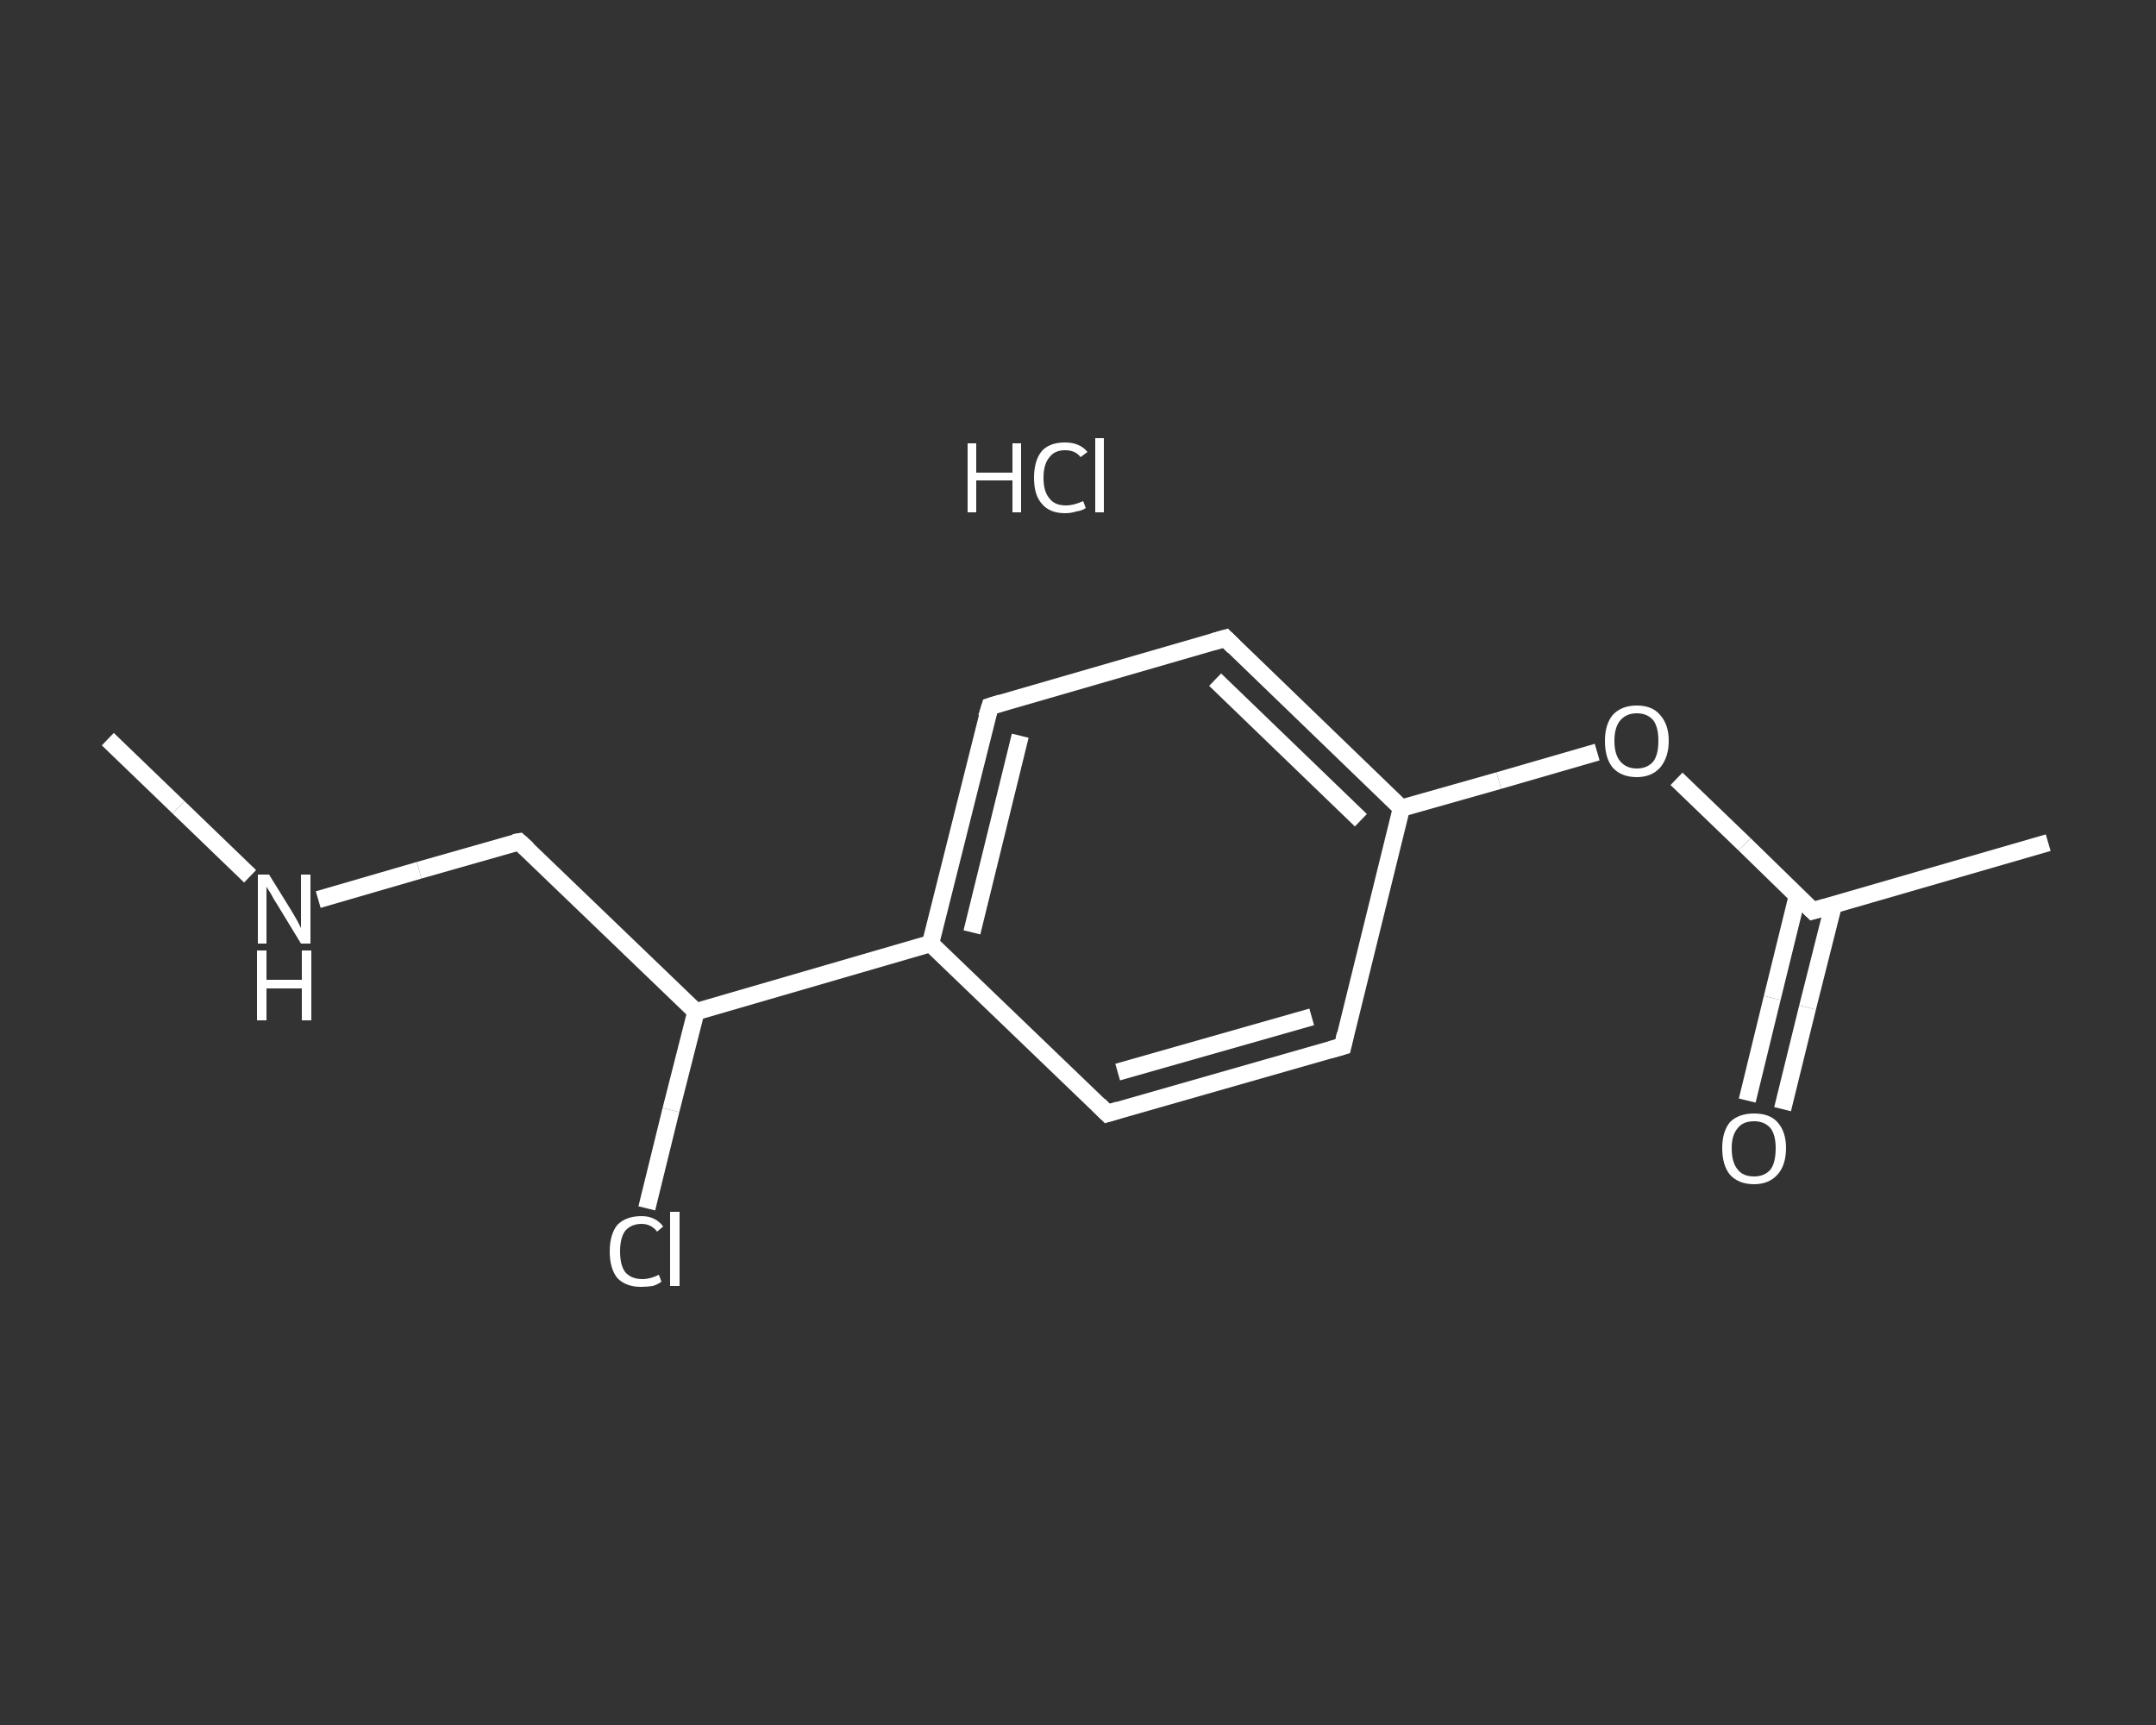 <?xml version='1.0' encoding='iso-8859-1'?>
<svg version='1.1' baseProfile='full'
              xmlns='http://www.w3.org/2000/svg'
                      xmlns:rdkit='http://www.rdkit.org/xml'
                      xmlns:xlink='http://www.w3.org/1999/xlink'
                  xml:space='preserve'
width='250px' height='200px' viewBox='0 0 250 200'>
<rect x="0" y="0" width="250" height="200" fill="#333333" stroke="none"/>
<!-- END OF HEADER -->
<rect style='opacity:1.0;fill:transparent;stroke:none' width='250.0' height='200.0' x='0.0' y='0.0'> </rect>
<path class='bond-0 atom-0 atom-1' d='M 12.5,85.7 L 20.7,93.6' style='fill:none;fill-rule:evenodd;stroke:#FFFFFF;stroke-width:2.0px;stroke-linecap:butt;stroke-linejoin:miter;stroke-opacity:1' />
<path class='bond-0 atom-0 atom-1' d='M 20.7,93.6 L 29.0,101.6' style='fill:none;fill-rule:evenodd;stroke:#FFFFFF;stroke-width:2.0px;stroke-linecap:butt;stroke-linejoin:miter;stroke-opacity:1' />
<path class='bond-1 atom-1 atom-2' d='M 36.9,104.3 L 48.6,100.9' style='fill:none;fill-rule:evenodd;stroke:#FFFFFF;stroke-width:2.0px;stroke-linecap:butt;stroke-linejoin:miter;stroke-opacity:1' />
<path class='bond-1 atom-1 atom-2' d='M 48.6,100.9 L 60.2,97.6' style='fill:none;fill-rule:evenodd;stroke:#FFFFFF;stroke-width:2.0px;stroke-linecap:butt;stroke-linejoin:miter;stroke-opacity:1' />
<path class='bond-2 atom-2 atom-3' d='M 60.2,97.6 L 80.7,117.3' style='fill:none;fill-rule:evenodd;stroke:#FFFFFF;stroke-width:2.0px;stroke-linecap:butt;stroke-linejoin:miter;stroke-opacity:1' />
<path class='bond-3 atom-3 atom-4' d='M 80.7,117.3 L 77.8,128.7' style='fill:none;fill-rule:evenodd;stroke:#FFFFFF;stroke-width:2.0px;stroke-linecap:butt;stroke-linejoin:miter;stroke-opacity:1' />
<path class='bond-3 atom-3 atom-4' d='M 77.8,128.7 L 75.0,140.1' style='fill:none;fill-rule:evenodd;stroke:#FFFFFF;stroke-width:2.0px;stroke-linecap:butt;stroke-linejoin:miter;stroke-opacity:1' />
<path class='bond-4 atom-3 atom-5' d='M 80.7,117.3 L 107.9,109.4' style='fill:none;fill-rule:evenodd;stroke:#FFFFFF;stroke-width:2.0px;stroke-linecap:butt;stroke-linejoin:miter;stroke-opacity:1' />
<path class='bond-5 atom-5 atom-6' d='M 107.9,109.4 L 114.8,81.9' style='fill:none;fill-rule:evenodd;stroke:#FFFFFF;stroke-width:2.0px;stroke-linecap:butt;stroke-linejoin:miter;stroke-opacity:1' />
<path class='bond-5 atom-5 atom-6' d='M 112.7,108.1 L 118.3,85.3' style='fill:none;fill-rule:evenodd;stroke:#FFFFFF;stroke-width:2.0px;stroke-linecap:butt;stroke-linejoin:miter;stroke-opacity:1' />
<path class='bond-6 atom-6 atom-7' d='M 114.8,81.9 L 142.1,74.0' style='fill:none;fill-rule:evenodd;stroke:#FFFFFF;stroke-width:2.0px;stroke-linecap:butt;stroke-linejoin:miter;stroke-opacity:1' />
<path class='bond-7 atom-7 atom-8' d='M 142.1,74.0 L 162.5,93.7' style='fill:none;fill-rule:evenodd;stroke:#FFFFFF;stroke-width:2.0px;stroke-linecap:butt;stroke-linejoin:miter;stroke-opacity:1' />
<path class='bond-7 atom-7 atom-8' d='M 140.9,78.8 L 157.8,95.1' style='fill:none;fill-rule:evenodd;stroke:#FFFFFF;stroke-width:2.0px;stroke-linecap:butt;stroke-linejoin:miter;stroke-opacity:1' />
<path class='bond-8 atom-8 atom-9' d='M 162.5,93.7 L 173.8,90.5' style='fill:none;fill-rule:evenodd;stroke:#FFFFFF;stroke-width:2.0px;stroke-linecap:butt;stroke-linejoin:miter;stroke-opacity:1' />
<path class='bond-8 atom-8 atom-9' d='M 173.8,90.5 L 185.2,87.2' style='fill:none;fill-rule:evenodd;stroke:#FFFFFF;stroke-width:2.0px;stroke-linecap:butt;stroke-linejoin:miter;stroke-opacity:1' />
<path class='bond-9 atom-9 atom-10' d='M 194.4,90.3 L 202.3,97.9' style='fill:none;fill-rule:evenodd;stroke:#FFFFFF;stroke-width:2.0px;stroke-linecap:butt;stroke-linejoin:miter;stroke-opacity:1' />
<path class='bond-9 atom-9 atom-10' d='M 202.3,97.9 L 210.2,105.6' style='fill:none;fill-rule:evenodd;stroke:#FFFFFF;stroke-width:2.0px;stroke-linecap:butt;stroke-linejoin:miter;stroke-opacity:1' />
<path class='bond-10 atom-10 atom-11' d='M 210.2,105.6 L 237.5,97.7' style='fill:none;fill-rule:evenodd;stroke:#FFFFFF;stroke-width:2.0px;stroke-linecap:butt;stroke-linejoin:miter;stroke-opacity:1' />
<path class='bond-11 atom-10 atom-12' d='M 208.4,103.9 L 205.5,115.7' style='fill:none;fill-rule:evenodd;stroke:#FFFFFF;stroke-width:2.0px;stroke-linecap:butt;stroke-linejoin:miter;stroke-opacity:1' />
<path class='bond-11 atom-10 atom-12' d='M 205.5,115.7 L 202.6,127.6' style='fill:none;fill-rule:evenodd;stroke:#FFFFFF;stroke-width:2.0px;stroke-linecap:butt;stroke-linejoin:miter;stroke-opacity:1' />
<path class='bond-11 atom-10 atom-12' d='M 212.6,104.9 L 209.6,116.8' style='fill:none;fill-rule:evenodd;stroke:#FFFFFF;stroke-width:2.0px;stroke-linecap:butt;stroke-linejoin:miter;stroke-opacity:1' />
<path class='bond-11 atom-10 atom-12' d='M 209.6,116.8 L 206.7,128.6' style='fill:none;fill-rule:evenodd;stroke:#FFFFFF;stroke-width:2.0px;stroke-linecap:butt;stroke-linejoin:miter;stroke-opacity:1' />
<path class='bond-12 atom-8 atom-13' d='M 162.5,93.7 L 155.7,121.3' style='fill:none;fill-rule:evenodd;stroke:#FFFFFF;stroke-width:2.0px;stroke-linecap:butt;stroke-linejoin:miter;stroke-opacity:1' />
<path class='bond-13 atom-13 atom-14' d='M 155.7,121.3 L 128.4,129.1' style='fill:none;fill-rule:evenodd;stroke:#FFFFFF;stroke-width:2.0px;stroke-linecap:butt;stroke-linejoin:miter;stroke-opacity:1' />
<path class='bond-13 atom-13 atom-14' d='M 152.1,117.9 L 129.6,124.3' style='fill:none;fill-rule:evenodd;stroke:#FFFFFF;stroke-width:2.0px;stroke-linecap:butt;stroke-linejoin:miter;stroke-opacity:1' />
<path class='bond-14 atom-14 atom-5' d='M 128.4,129.1 L 107.9,109.4' style='fill:none;fill-rule:evenodd;stroke:#FFFFFF;stroke-width:2.0px;stroke-linecap:butt;stroke-linejoin:miter;stroke-opacity:1' />
<path d='M 59.6,97.7 L 60.2,97.6 L 61.2,98.5' style='fill:none;stroke:#FFFFFF;stroke-width:2.0px;stroke-linecap:butt;stroke-linejoin:miter;stroke-opacity:1;' />
<path d='M 114.4,83.2 L 114.8,81.9 L 116.1,81.5' style='fill:none;stroke:#FFFFFF;stroke-width:2.0px;stroke-linecap:butt;stroke-linejoin:miter;stroke-opacity:1;' />
<path d='M 140.7,74.4 L 142.1,74.0 L 143.1,75.0' style='fill:none;stroke:#FFFFFF;stroke-width:2.0px;stroke-linecap:butt;stroke-linejoin:miter;stroke-opacity:1;' />
<path d='M 209.8,105.2 L 210.2,105.6 L 211.6,105.2' style='fill:none;stroke:#FFFFFF;stroke-width:2.0px;stroke-linecap:butt;stroke-linejoin:miter;stroke-opacity:1;' />
<path d='M 156.0,119.9 L 155.7,121.3 L 154.3,121.7' style='fill:none;stroke:#FFFFFF;stroke-width:2.0px;stroke-linecap:butt;stroke-linejoin:miter;stroke-opacity:1;' />
<path d='M 129.7,128.7 L 128.4,129.1 L 127.4,128.1' style='fill:none;stroke:#FFFFFF;stroke-width:2.0px;stroke-linecap:butt;stroke-linejoin:miter;stroke-opacity:1;' />
<path class='atom-1' d='M 31.2 101.4
L 33.8 105.6
Q 34.1 106.1, 34.5 106.8
Q 34.9 107.6, 34.9 107.6
L 34.9 101.4
L 36.0 101.4
L 36.0 109.4
L 34.9 109.4
L 32.1 104.8
Q 31.7 104.2, 31.4 103.6
Q 31.0 103.0, 30.9 102.8
L 30.9 109.4
L 29.9 109.4
L 29.9 101.4
L 31.2 101.4
' fill='#FFFFFF'/>
<path class='atom-1' d='M 29.8 110.2
L 30.9 110.2
L 30.9 113.6
L 35.0 113.6
L 35.0 110.2
L 36.1 110.2
L 36.1 118.3
L 35.0 118.3
L 35.0 114.6
L 30.9 114.6
L 30.9 118.3
L 29.8 118.3
L 29.8 110.2
' fill='#FFFFFF'/>
<path class='atom-4' d='M 70.7 145.1
Q 70.7 143.1, 71.6 142.0
Q 72.6 141.0, 74.4 141.0
Q 76.0 141.0, 76.9 142.2
L 76.2 142.8
Q 75.5 141.9, 74.4 141.9
Q 73.2 141.9, 72.5 142.7
Q 71.9 143.5, 71.9 145.1
Q 71.9 146.7, 72.5 147.5
Q 73.2 148.3, 74.5 148.3
Q 75.4 148.3, 76.4 147.8
L 76.7 148.6
Q 76.3 148.9, 75.7 149.1
Q 75.0 149.2, 74.3 149.2
Q 72.6 149.2, 71.6 148.2
Q 70.7 147.1, 70.7 145.1
' fill='#FFFFFF'/>
<path class='atom-4' d='M 77.7 140.5
L 78.8 140.5
L 78.8 149.1
L 77.7 149.1
L 77.7 140.5
' fill='#FFFFFF'/>
<path class='atom-9' d='M 186.1 85.9
Q 186.1 84.0, 187.0 82.9
Q 188.0 81.8, 189.8 81.8
Q 191.6 81.8, 192.5 82.9
Q 193.5 84.0, 193.5 85.9
Q 193.5 87.8, 192.5 89.0
Q 191.5 90.1, 189.8 90.1
Q 188.0 90.1, 187.0 89.0
Q 186.1 87.9, 186.1 85.9
M 189.8 89.1
Q 191.0 89.1, 191.7 88.3
Q 192.3 87.5, 192.3 85.9
Q 192.3 84.3, 191.7 83.5
Q 191.0 82.7, 189.8 82.7
Q 188.6 82.7, 187.9 83.5
Q 187.2 84.3, 187.2 85.9
Q 187.2 87.5, 187.9 88.3
Q 188.6 89.1, 189.8 89.1
' fill='#FFFFFF'/>
<path class='atom-12' d='M 199.7 133.1
Q 199.7 131.2, 200.6 130.1
Q 201.6 129.1, 203.4 129.1
Q 205.2 129.1, 206.1 130.1
Q 207.1 131.2, 207.1 133.1
Q 207.1 135.1, 206.1 136.2
Q 205.1 137.3, 203.4 137.3
Q 201.6 137.3, 200.6 136.2
Q 199.7 135.1, 199.7 133.1
M 203.4 136.4
Q 204.6 136.4, 205.3 135.6
Q 205.9 134.8, 205.9 133.1
Q 205.9 131.6, 205.3 130.8
Q 204.6 130.0, 203.4 130.0
Q 202.1 130.0, 201.5 130.8
Q 200.8 131.6, 200.8 133.1
Q 200.8 134.8, 201.5 135.6
Q 202.1 136.4, 203.4 136.4
' fill='#FFFFFF'/>
<path class='atom-15' d='M 112.2 51.4
L 113.2 51.4
L 113.2 54.8
L 117.4 54.8
L 117.4 51.4
L 118.4 51.4
L 118.4 59.4
L 117.4 59.4
L 117.4 55.7
L 113.2 55.7
L 113.2 59.4
L 112.2 59.4
L 112.2 51.4
' fill='#FFFFFF'/>
<path class='atom-15' d='M 119.9 55.4
Q 119.9 53.4, 120.8 52.3
Q 121.7 51.3, 123.5 51.3
Q 125.2 51.3, 126.1 52.4
L 125.3 53.0
Q 124.7 52.2, 123.5 52.2
Q 122.3 52.2, 121.7 53.0
Q 121.0 53.8, 121.0 55.4
Q 121.0 57.0, 121.7 57.8
Q 122.3 58.6, 123.6 58.6
Q 124.5 58.6, 125.6 58.1
L 125.9 58.9
Q 125.5 59.2, 124.8 59.3
Q 124.2 59.5, 123.5 59.5
Q 121.7 59.5, 120.8 58.4
Q 119.9 57.4, 119.9 55.4
' fill='#FFFFFF'/>
<path class='atom-15' d='M 127.0 50.8
L 128.0 50.8
L 128.0 59.4
L 127.0 59.4
L 127.0 50.8
' fill='#FFFFFF'/>
</svg>
